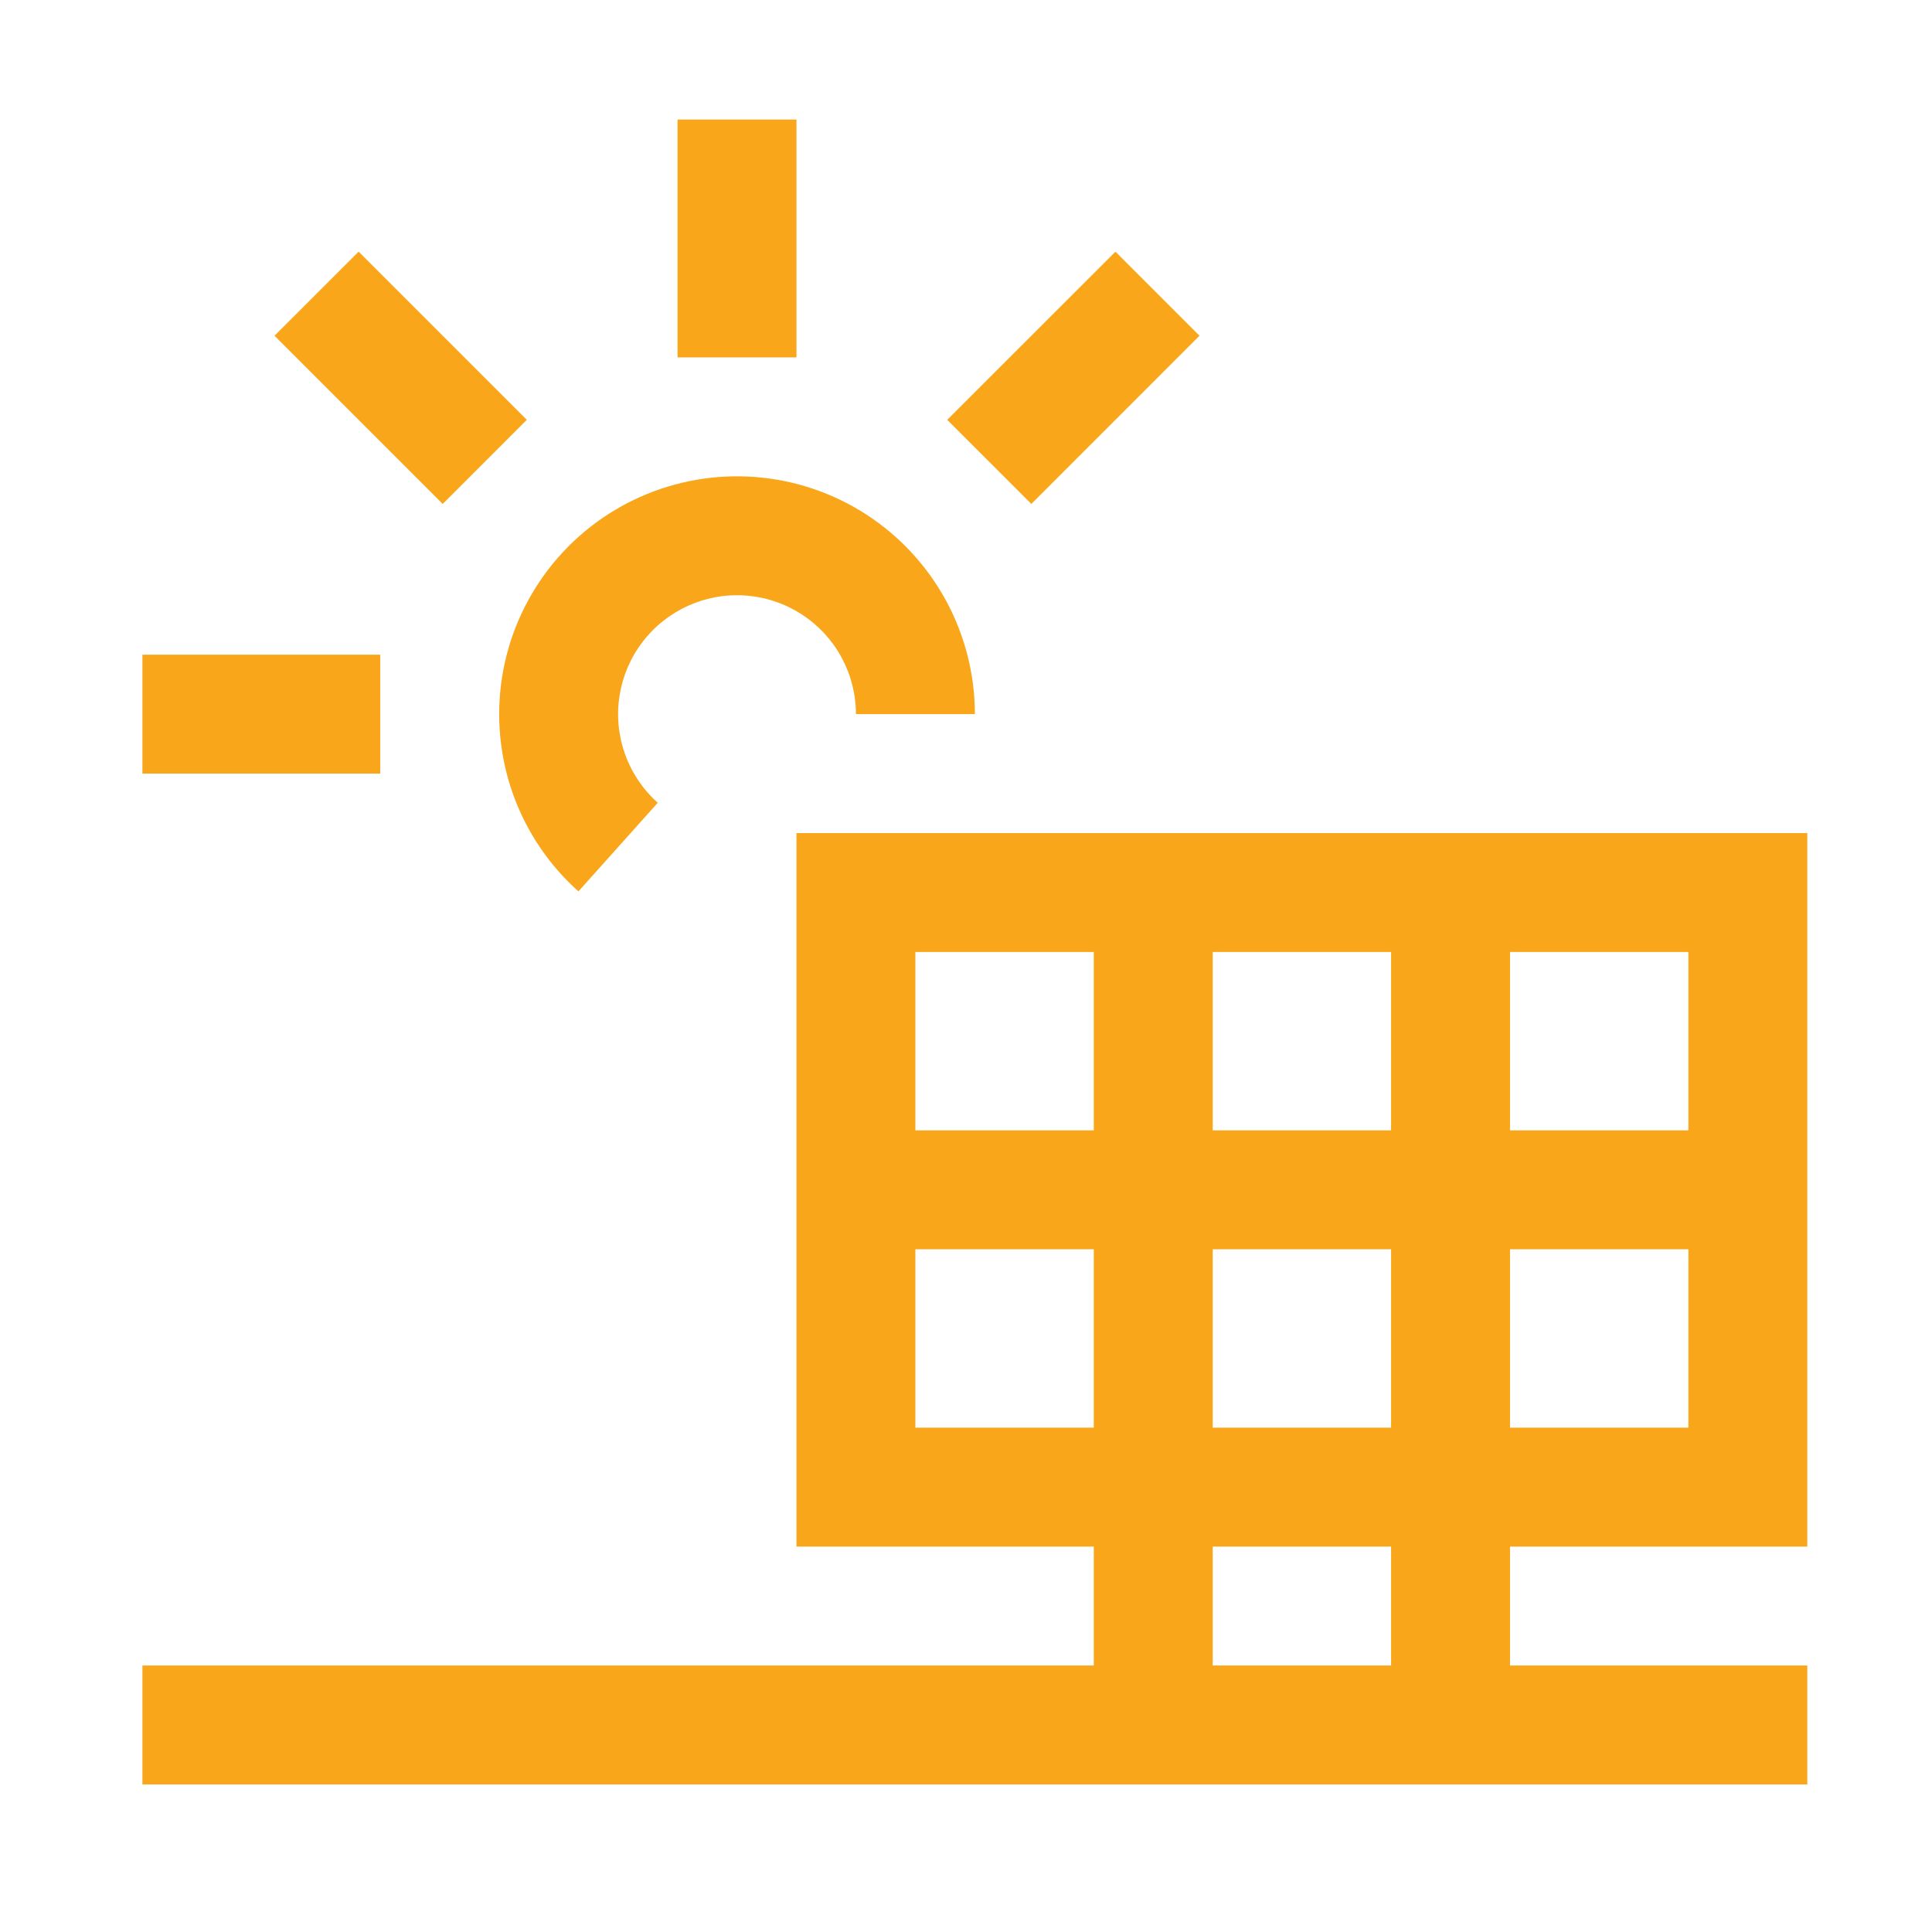 <svg width="66" height="66" viewBox="0 0 66 66" fill="none" xmlns="http://www.w3.org/2000/svg">
<g clip-path="url(#clip0_5_1730)">
<path d="M61.74 52.834V28.459H27.209V52.834H37.365V56.896H4.865V60.959H61.74V56.896H51.584V52.834H61.74ZM51.584 48.771V42.677H57.678V48.771H51.584ZM47.522 42.677V48.771H41.428V42.677H47.522ZM41.428 38.615V32.521H47.522V38.615H41.428ZM57.678 38.615H51.584V32.521H57.678V38.615ZM37.365 32.521V38.615H31.271V32.521H37.365ZM31.271 48.771V42.677H37.365V48.771H31.271ZM47.522 56.896H41.428V52.834H47.522V56.896Z" fill="#F9A61A"/>
<path d="M19.76 30.451C18.75 29.548 17.982 28.406 17.526 27.13C17.07 25.853 16.941 24.483 17.15 23.144C17.359 21.805 17.899 20.54 18.722 19.463C19.545 18.386 20.624 17.532 21.861 16.979C23.099 16.426 24.454 16.191 25.806 16.296C27.157 16.4 28.46 16.841 29.598 17.579C30.735 18.316 31.669 19.326 32.317 20.517C32.964 21.707 33.303 23.041 33.303 24.396H29.24C29.24 23.718 29.071 23.052 28.747 22.456C28.424 21.861 27.956 21.356 27.387 20.987C26.819 20.619 26.167 20.398 25.491 20.346C24.816 20.293 24.138 20.411 23.519 20.688C22.901 20.964 22.361 21.391 21.95 21.93C21.538 22.468 21.268 23.101 21.164 23.771C21.059 24.44 21.124 25.125 21.352 25.763C21.58 26.401 21.964 26.972 22.47 27.424L19.76 30.451Z" fill="#F9A61A"/>
<path d="M27.209 4.084H23.146V12.209H27.209V4.084Z" fill="#F9A61A"/>
<path d="M12.99 22.365H4.865V26.427H12.99V22.365Z" fill="#F9A61A"/>
<path d="M12.251 8.597L9.378 11.469L15.124 17.215L17.996 14.342L12.251 8.597Z" fill="#F9A61A"/>
<path d="M32.359 14.342L35.232 17.215L40.977 11.469L38.105 8.597L32.359 14.342Z" fill="#F9A61A"/>
</g>
<defs>
<clipPath id="clip0_5_1730">
<rect width="65" height="65" fill="white" transform="translate(0.803 0.021)"/>
</clipPath>
</defs>
</svg>
